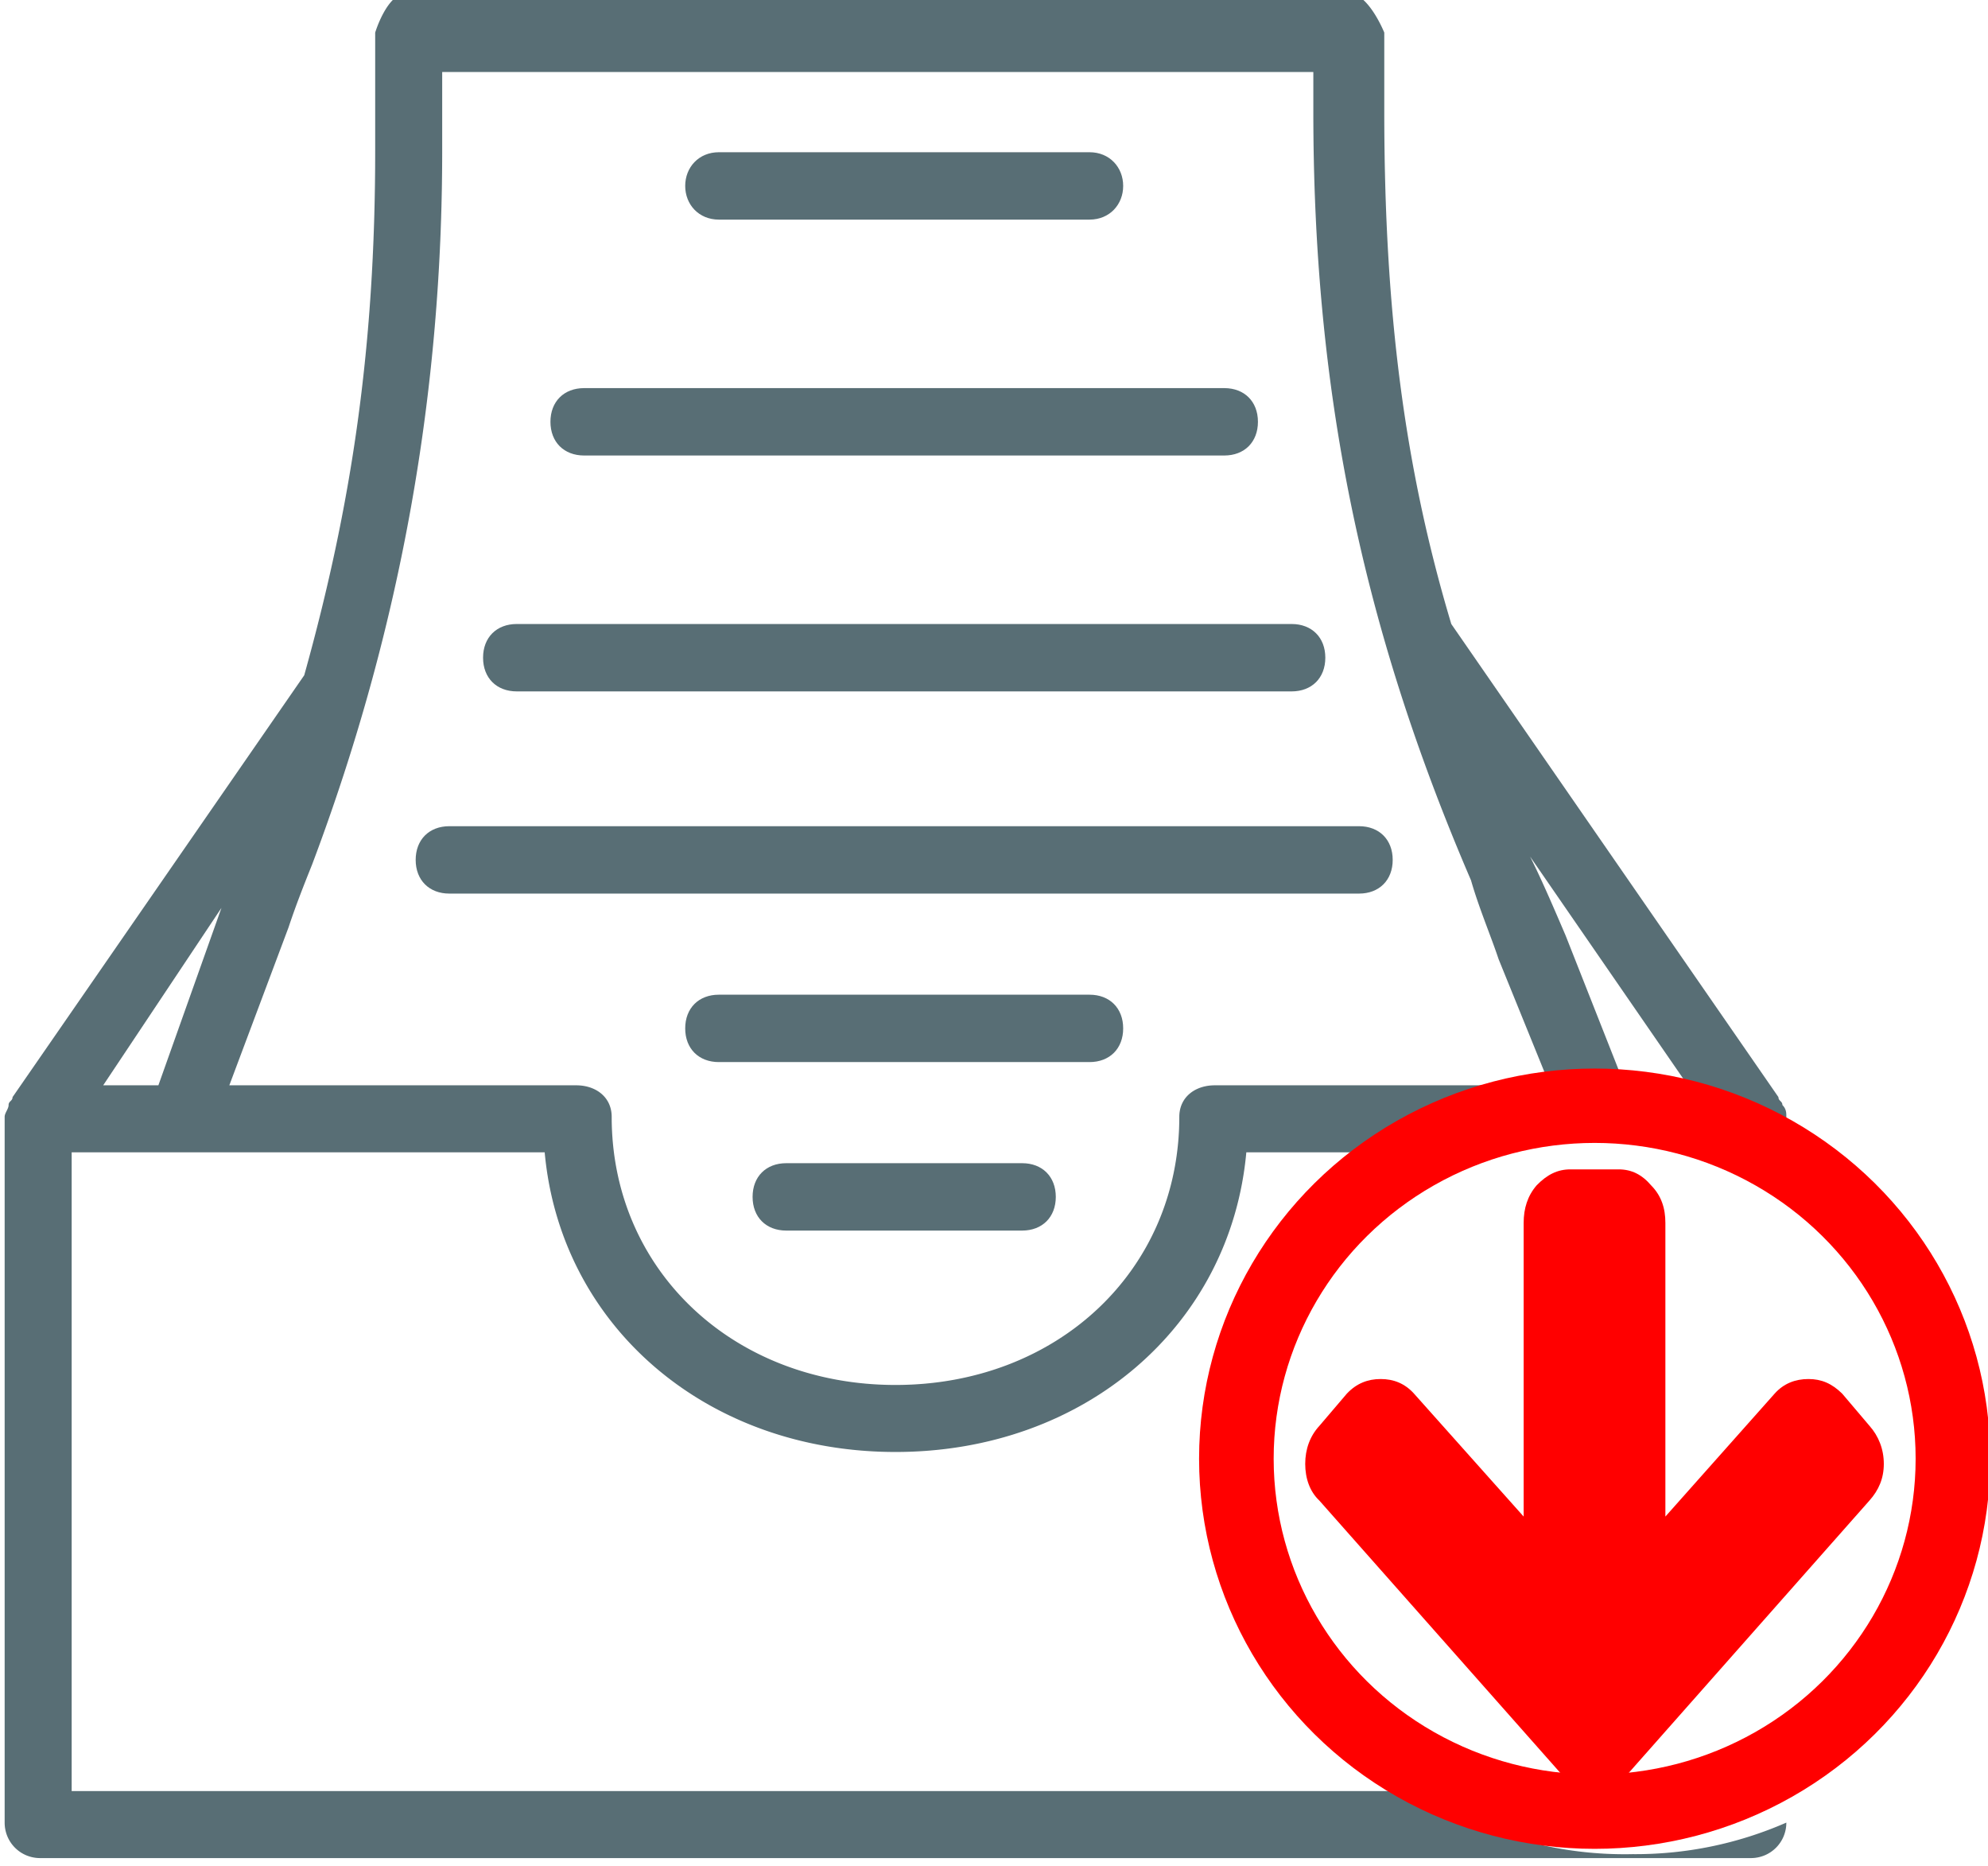 <?xml version="1.0" encoding="UTF-8" standalone="no"?>
<!-- Created with Inkscape (http://www.inkscape.org/) -->

<svg
   xmlns:dc="http://purl.org/dc/elements/1.1/"
   xmlns:cc="http://creativecommons.org/ns#"
   xmlns:rdf="http://www.w3.org/1999/02/22-rdf-syntax-ns#"
   xmlns:svg="http://www.w3.org/2000/svg"
   xmlns="http://www.w3.org/2000/svg"
   xmlns:sodipodi="http://sodipodi.sourceforge.net/DTD/sodipodi-0.dtd"
   xmlns:inkscape="http://www.inkscape.org/namespaces/inkscape"
   width="50.4"
   height="47.3"
   viewBox="0 0 13.3 12.5"
   version="1.1"
   id="svg7894"
   inkscape:version="0.92.0 r15299"
   sodipodi:docname="AddMessageEnabled.svg">
  <defs
     id="defs7888" />
  <sodipodi:namedview
     id="base"
     pagecolor="#ffffff"
     bordercolor="#666666"
     borderopacity="1.0"
     inkscape:pageopacity="0.0"
     inkscape:pageshadow="2"
     inkscape:zoom="8.06"
     inkscape:cx="40.9"
     inkscape:cy="13.6"
     inkscape:document-units="mm"
     inkscape:current-layer="layer1"
     showgrid="true"
     fit-margin-top="0"
     fit-margin-left="0"
     fit-margin-right="0"
     fit-margin-bottom="0"
     units="px"
     inkscape:window-width="853"
     inkscape:window-height="756"
     inkscape:window-x="153"
     inkscape:window-y="36"
     inkscape:window-maximized="0">
    <inkscape:grid
       type="xygrid"
       id="grid8675"
       visible="true"
       originx="-68.4"
       originy="-174" />
  </sodipodi:namedview>
  <g
     inkscape:label="レイヤー 1"
     inkscape:groupmode="layer"
     id="layer1"
     transform="translate(-68.3,-111)">
    <g
       id="g5066"
       transform="translate(-0.729,-0.969)">
      <g
         transform="translate(-113,-61.9)"
         id="g7520"
         style="display:inline;opacity:0.99;enable-background:new">
        <g
           id="g7486">
          <g
             style="display:inline;opacity:0.99;stroke-width:1.171;enable-background:new"
             transform="matrix(0.855,0,0,0.855,-18.2,78)"
             id="g9395-7">
            <g
               id="g7784-3-4-2-7"
               transform="matrix(0.264,0,0,0.264,234,112)"
               style="display:inline;opacity:1;fill:#566c73;fill-opacity:1;stroke:none;stroke-width:1.177;stroke-opacity:1">
              <g
                 id="g7722-2-35-4-2"
                 style="fill:#566c73;fill-opacity:1;stroke:none;stroke-width:1.177;stroke-opacity:1">
                <path
                   id="path7708-3-6-17-5"
                   d="M 22,7 H 33 C 33.6,7 34,6.55 34,6 34,5.45 33.6,5 33,5 H 22 c -0.6,0 -1,0.45 -1,1 0,0.55 0.4,1 1,1 z"
                   inkscape:connector-curvature="0"
                   style="fill:#566c73;fill-opacity:1;stroke:none;stroke-width:1.177;stroke-opacity:1" />
                <path
                   id="path7710-8-3-1-7"
                   d="m 18,14 h 19 c 0.6,0 1,-0.4 1,-1 0,-0.6 -0.4,-1 -1,-1 H 18 c -0.6,0 -1,0.4 -1,1 0,0.6 0.4,1 1,1 z"
                   inkscape:connector-curvature="0"
                   style="fill:#566c73;fill-opacity:1;stroke:none;stroke-width:1.177;stroke-opacity:1" />
                <path
                   id="path7712-8-4-4-0"
                   d="m 16,21 h 23 c 0.6,0 1,-0.4 1,-1 0,-0.6 -0.4,-1 -1,-1 H 16 c -0.6,0 -1,0.4 -1,1 0,0.6 0.4,1 1,1 z"
                   inkscape:connector-curvature="0"
                   style="fill:#566c73;fill-opacity:1;stroke:none;stroke-width:1.177;stroke-opacity:1" />
                <path
                   id="path7714-3-5-8-5"
                   d="m 14,27 h 27 c 0.6,0 1,-0.4 1,-1 0,-0.6 -0.4,-1 -1,-1 H 14 c -0.6,0 -1,0.4 -1,1 0,0.6 0.4,1 1,1 z"
                   inkscape:connector-curvature="0"
                   style="fill:#566c73;fill-opacity:1;stroke:none;stroke-width:1.177;stroke-opacity:1" />
                <path
                   id="path7716-0-5-6-0"
                   d="m 31,35 h -7 c -0.6,0 -1,0.4 -1,1 0,0.6 0.4,1 1,1 h 7 c 0.6,0 1,-0.4 1,-1 0,-0.6 -0.4,-1 -1,-1 z"
                   inkscape:connector-curvature="0"
                   style="fill:#566c73;fill-opacity:1;stroke:none;stroke-width:1.177;stroke-opacity:1" />
                <path
                   id="path7718-8-8-9-5"
                   d="M 33,30 H 22 c -0.6,0 -1,0.4 -1,1 0,0.6 0.4,1 1,1 h 11 c 0.6,0 1,-0.4 1,-1 0,-0.6 -0.4,-1 -1,-1 z"
                   inkscape:connector-curvature="0"
                   style="fill:#566c73;fill-opacity:1;stroke:none;stroke-width:1.177;stroke-opacity:1" />
                <path
                   inkscape:connector-curvature="0"
                   id="path7720-2-34-6-6"
                   transform="matrix(1.17,0,0,1.17,-46,136)"
                   d="m 50.2,-116 c -0.5,0 -0.8,1 -0.8,1 v 3 c 0,5 -0.6,9 -1.8,13.3 L 40.2,-88 c 0,0.1 -0.1,0.1 -0.1,0.2 0,0.1 -0.1,0.2 -0.1,0.3 v 17.9 c 0,0.5 0.4,0.9 0.9,0.9 h 43.4 c 0.5,0 0.9,-0.4 0.9,-0.9 v 0 a 9.64,9.75 0 0 1 -3.9,0.8 9.64,9.75 0 0 1 -5.5,-1.6 H 41.7 v -16.2 h 2.8 9.2 c 0.4,4.4 4.1,7.6 8.9,7.6 4.8,0 8.5,-3.2 8.9,-7.6 h 4.4 a 9.64,9.75 0 0 1 5.4,-1.7 9.64,9.75 0 0 1 3.9,0.9 v -0.1 c 0,-0.1 0,-0.2 -0.1,-0.3 0,-0.1 -0.1,-0.1 -0.1,-0.2 l -8.3,-12 c 0,0 0,0 0,0 -1.2,-4 -1.7,-8 -1.7,-13 v -2 c 0,0 -0.4,-1 -0.9,-1 z m 0.9,2 h 22.1 v 1 c 0,7 1.2,13 4,19.5 0.2,0.7 0.5,1.4 0.7,2 l 1.3,3.2 h -8.5 c -0.5,0 -0.9,0.3 -0.9,0.8 0,3.9 -3.1,6.8 -7.2,6.8 -4.1,0 -7.2,-2.9 -7.2,-6.8 0,-0.5 -0.4,-0.8 -0.9,-0.8 h -8.8 l 1.5,-4 c 0.2,-0.6 0.4,-1.1 0.6,-1.6 2.3,-6.1 3.3,-12.1 3.3,-18.1 z m 27.6,19.9 4,5.8 h -1.6 l -1.5,-3.8 c -0.3,-0.7 -0.6,-1.4 -0.9,-2 z m -33.2,1.3 -1.6,4.5 h -1.4 z"
                   style="fill:#566c73;fill-opacity:1;stroke:none;stroke-width:1.003;stroke-opacity:1" />
              </g>
              <g
                 id="g7724-3-60-1-2"
                 style="fill:#566c73;fill-opacity:1;stroke:none;stroke-width:1.177;stroke-opacity:1" />
              <g
                 id="g7726-7-0-9-3"
                 style="fill:#566c73;fill-opacity:1;stroke:none;stroke-width:1.177;stroke-opacity:1" />
              <g
                 id="g7728-0-98-2-4"
                 style="fill:#566c73;fill-opacity:1;stroke:none;stroke-width:1.177;stroke-opacity:1" />
              <g
                 id="g7730-2-0-70-9"
                 style="fill:#566c73;fill-opacity:1;stroke:none;stroke-width:1.177;stroke-opacity:1" />
              <g
                 id="g7732-3-9-6-6"
                 style="fill:#566c73;fill-opacity:1;stroke:none;stroke-width:1.177;stroke-opacity:1" />
              <g
                 id="g7734-5-59-12-7"
                 style="fill:#566c73;fill-opacity:1;stroke:none;stroke-width:1.177;stroke-opacity:1" />
              <g
                 id="g7736-4-8-2-3"
                 style="fill:#566c73;fill-opacity:1;stroke:none;stroke-width:1.177;stroke-opacity:1" />
              <g
                 id="g7738-9-3-6-3"
                 style="fill:#566c73;fill-opacity:1;stroke:none;stroke-width:1.177;stroke-opacity:1" />
              <g
                 id="g7740-0-9-73-6"
                 style="fill:#566c73;fill-opacity:1;stroke:none;stroke-width:1.177;stroke-opacity:1" />
              <g
                 id="g7742-3-7-0-9"
                 style="fill:#566c73;fill-opacity:1;stroke:none;stroke-width:1.177;stroke-opacity:1" />
              <g
                 id="g7744-8-5-0-8"
                 style="fill:#566c73;fill-opacity:1;stroke:none;stroke-width:1.177;stroke-opacity:1" />
              <g
                 id="g7746-8-00-2-4"
                 style="fill:#566c73;fill-opacity:1;stroke:none;stroke-width:1.177;stroke-opacity:1" />
              <g
                 id="g7748-0-9-46-9"
                 style="fill:#566c73;fill-opacity:1;stroke:none;stroke-width:1.177;stroke-opacity:1" />
              <g
                 id="g7750-0-3-4-1"
                 style="fill:#566c73;fill-opacity:1;stroke:none;stroke-width:1.177;stroke-opacity:1" />
              <g
                 id="g7752-3-5-4-9"
                 style="fill:#566c73;fill-opacity:1;stroke:none;stroke-width:1.177;stroke-opacity:1" />
            </g>
            <g
               style="stroke-width:1.171"
               id="g8898-7-3"
               transform="translate(-0.157,-0.054)">
              <g
                 style="stroke-width:1.171"
                 id="g8889-1-9">
                <g
                   style="display:inline;fill:#80e5ff;stroke-width:1.399"
                   transform="matrix(0.837,0,0,0.834,301,10.2)"
                   id="g5192-6-4-0-4-9">
                  <g
                     id="g7854-7-6-9-9"
                     style="stroke-width:1.399" />
                </g>
              </g>
            </g>
          </g>
        </g>
      </g>
      <g
         style="stroke-width:1.149"
         transform="matrix(0.87,0,0,0.87,-135,14.3)"
         id="g8898">
        <g
           style="stroke-width:1.149"
           id="g8889">
          <g
             id="g5192-6-4-0"
             transform="matrix(0.837,0,0,0.834,301,10.2)"
             style="display:inline;fill:#80e5ff;stroke-width:1.373">
            <g
               style="stroke-width:1.373"
               id="g7854-7-6" />
          </g>
        </g>
      </g>
    </g>
    <g
       id="g4537"
       transform="matrix(0.999,0,0,0.999,215,71)">
      <g
         transform="translate(-0.603,-4.76e-4)"
         id="g4502">
        <g
           id="g4524">
          <g
             id="g4517">
            <g
               id="g4511">
              <g
                 id="g4506">
                <g
                   transform="matrix(1.09,0,0,1.09,15.1,-3.89)"
                   id="g4527">
                  <g
                     id="g4542">
                    <g
                       id="g4546">
                      <g
                         id="g4579">
                        <ellipse
                           style="display:inline;opacity:1;fill:none;fill-opacity:1;fill-rule:nonzero;stroke:#ff0000;stroke-width:0.687;stroke-linecap:square;stroke-linejoin:round;stroke-miterlimit:4;stroke-dasharray:none;stroke-dashoffset:0;stroke-opacity:1;paint-order:fill markers stroke"
                           id="path5094-82-3-03"
                           cx="-64.4"
                           cy="136"
                           rx="3.3"
                           ry="3.26"
                           transform="matrix(0.668,0,0,0.666,-95.2,-41.3)" />
                        <path
                           transform="matrix(0.008,0,0,0.009,-140,47.4)"
                           style="display:inline;opacity:1;fill:#ff0000;fill-opacity:1;stroke:none;stroke-width:33.91;stroke-miterlimit:4;stroke-dasharray:none;stroke-opacity:1"
                           inkscape:connector-curvature="0"
                           d="m 434,186 -21,-22 c -8,-7 -16,-10 -26,-10 -10,0 -19,3 -26,10 l -84,84 V 47.3 c 0,-9.9 -3,-18.5 -11,-25.7 -7,-7.3 -15,-10.9 -25,-10.9 h -37 c -10,0 -18,3.6 -26,10.9 -7,7.2 -10,15.8 -10,25.7 V 248 L 83.7,164 C 76.6,157 68,154 58,154 c -9.9,0 -18.6,3 -26,10 L 10.9,186 C 3.62,193 0,202 0,212 c 0,10 3.62,19 10.8,25 L 197,424 c 7,7 15,10 25,10 10,0 19,-3 26,-10 L 434,237 c 7,-7 11,-15 11,-25 0,-10 -4,-19 -11,-26 z"
                           id="path6164" />
                      </g>
                    </g>
                  </g>
                </g>
              </g>
            </g>
          </g>
        </g>
      </g>
    </g>
  </g>
</svg>

